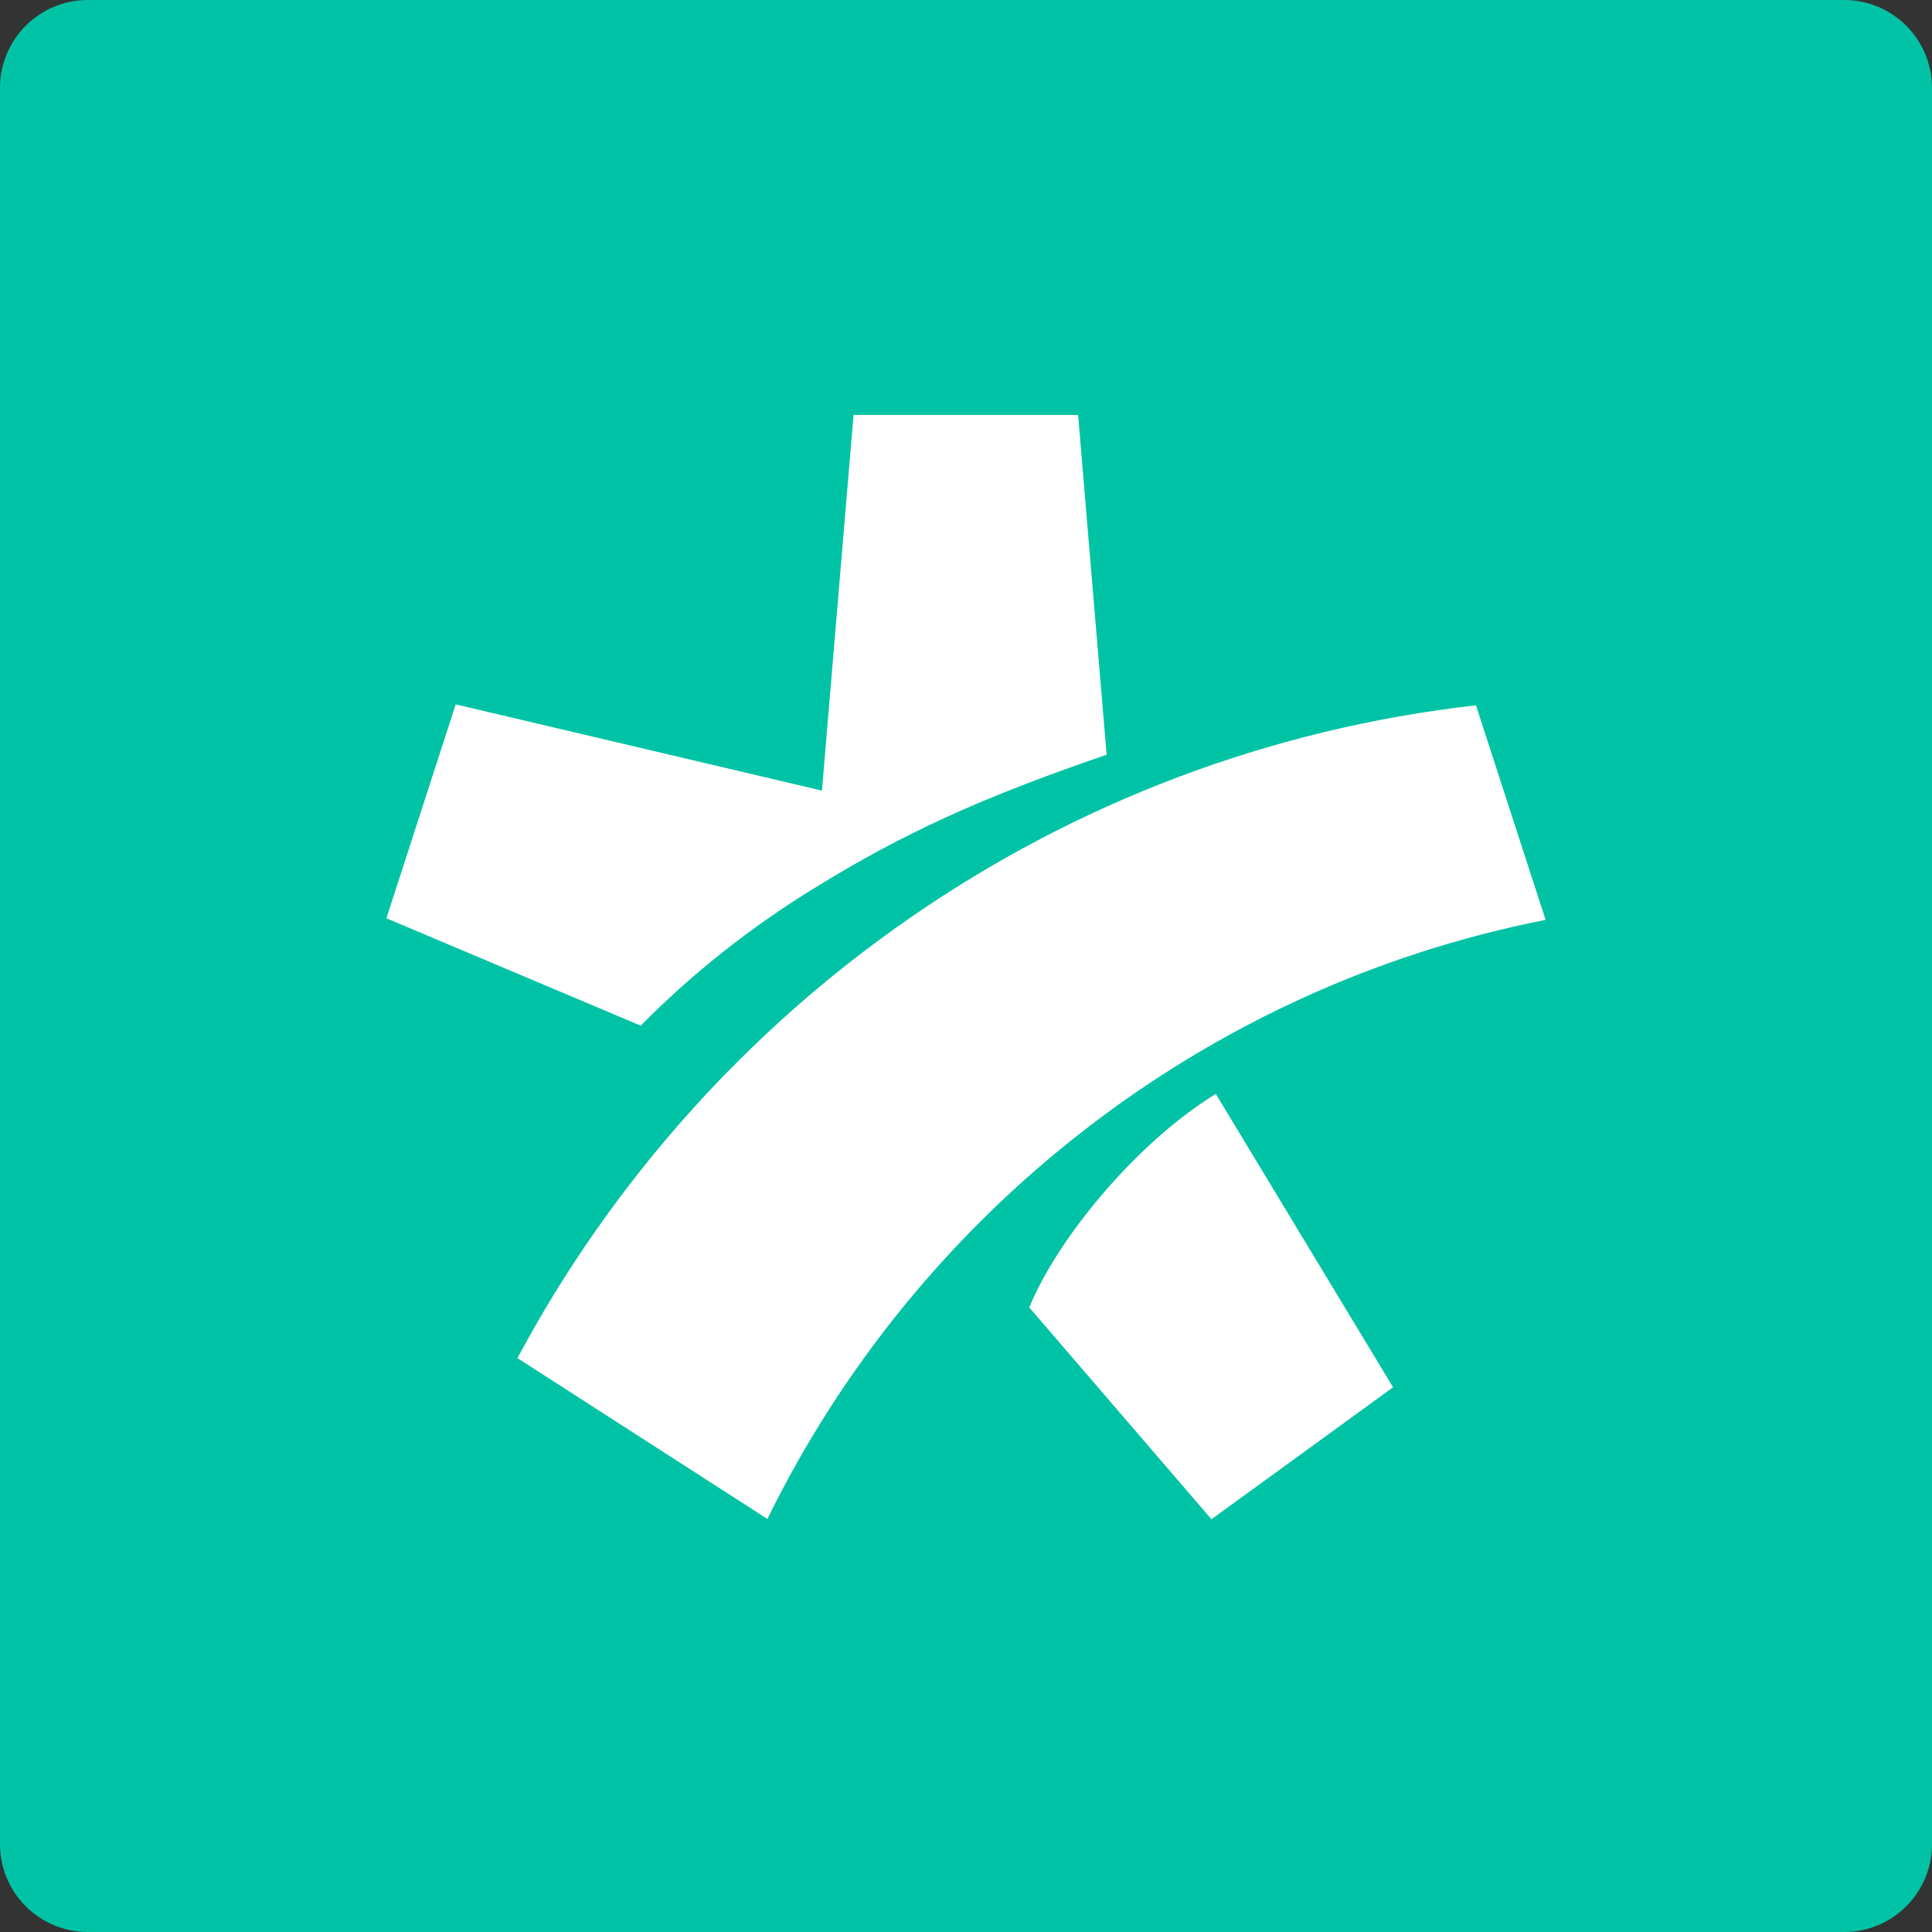 <?xml version="1.0" encoding="UTF-8"?>
<svg width="880px" height="880px" viewBox="0 0 880 880" version="1.1" xmlns="http://www.w3.org/2000/svg" xmlns:xlink="http://www.w3.org/1999/xlink">
    <rect x="0" y="0" width="880" height="880" fill="#333333" stroke="none"/>
    <!-- Generator: Sketch 60.1 (88133) - https://sketch.com -->
    <title>symbol3</title>
    <desc>Created with Sketch.</desc>
    <g id="Doctoralia-Blog-para-Clínicas-logo-outline" stroke="none" stroke-width="1" fill="none" fill-rule="evenodd">
        <g id="doctoralia-blog-clinicas-logo-primary" transform="translate(0, -2)">
            <g id="symbol3" transform="translate(0, 2)">
                <path d="M40,0 L840,0 C862.091,0 880,17.909 880,40 L880,840 C880,862.091 862.091,880 840,880 L40,880 C17.909,880 0,862.091 0,840 L0,40 C0,17.909 17.909,0 40,0 Z" id="Bg-symbol" fill="#00C3A5"></path>
                <path d="M553.768,498.239 L634.522,631.885 L551.807,692 L468.828,595.531 C481.537,564.36 517.296,520.741 553.768,498.239 L553.768,498.239 Z M672.289,321.265 L704,418.976 C547.952,449.722 417.726,552.757 349.542,691.855 L349.542,691.855 L235.685,618.604 C321.888,457.427 482.965,342.649 672.289,321.265 L672.289,321.265 Z M491.057,189 L504.051,343.751 C445.368,363.883 410.856,379.965 371.315,404.28 C342.124,422.186 315.577,443.14 291.824,467.17 L291.824,467.17 L176,418.261 L207.572,320.829 L374.389,360.119 L388.78,189 L491.057,189 Z" id="Symbol" fill="#FFFFFF"></path>
            </g>
        </g>
    </g>
</svg>